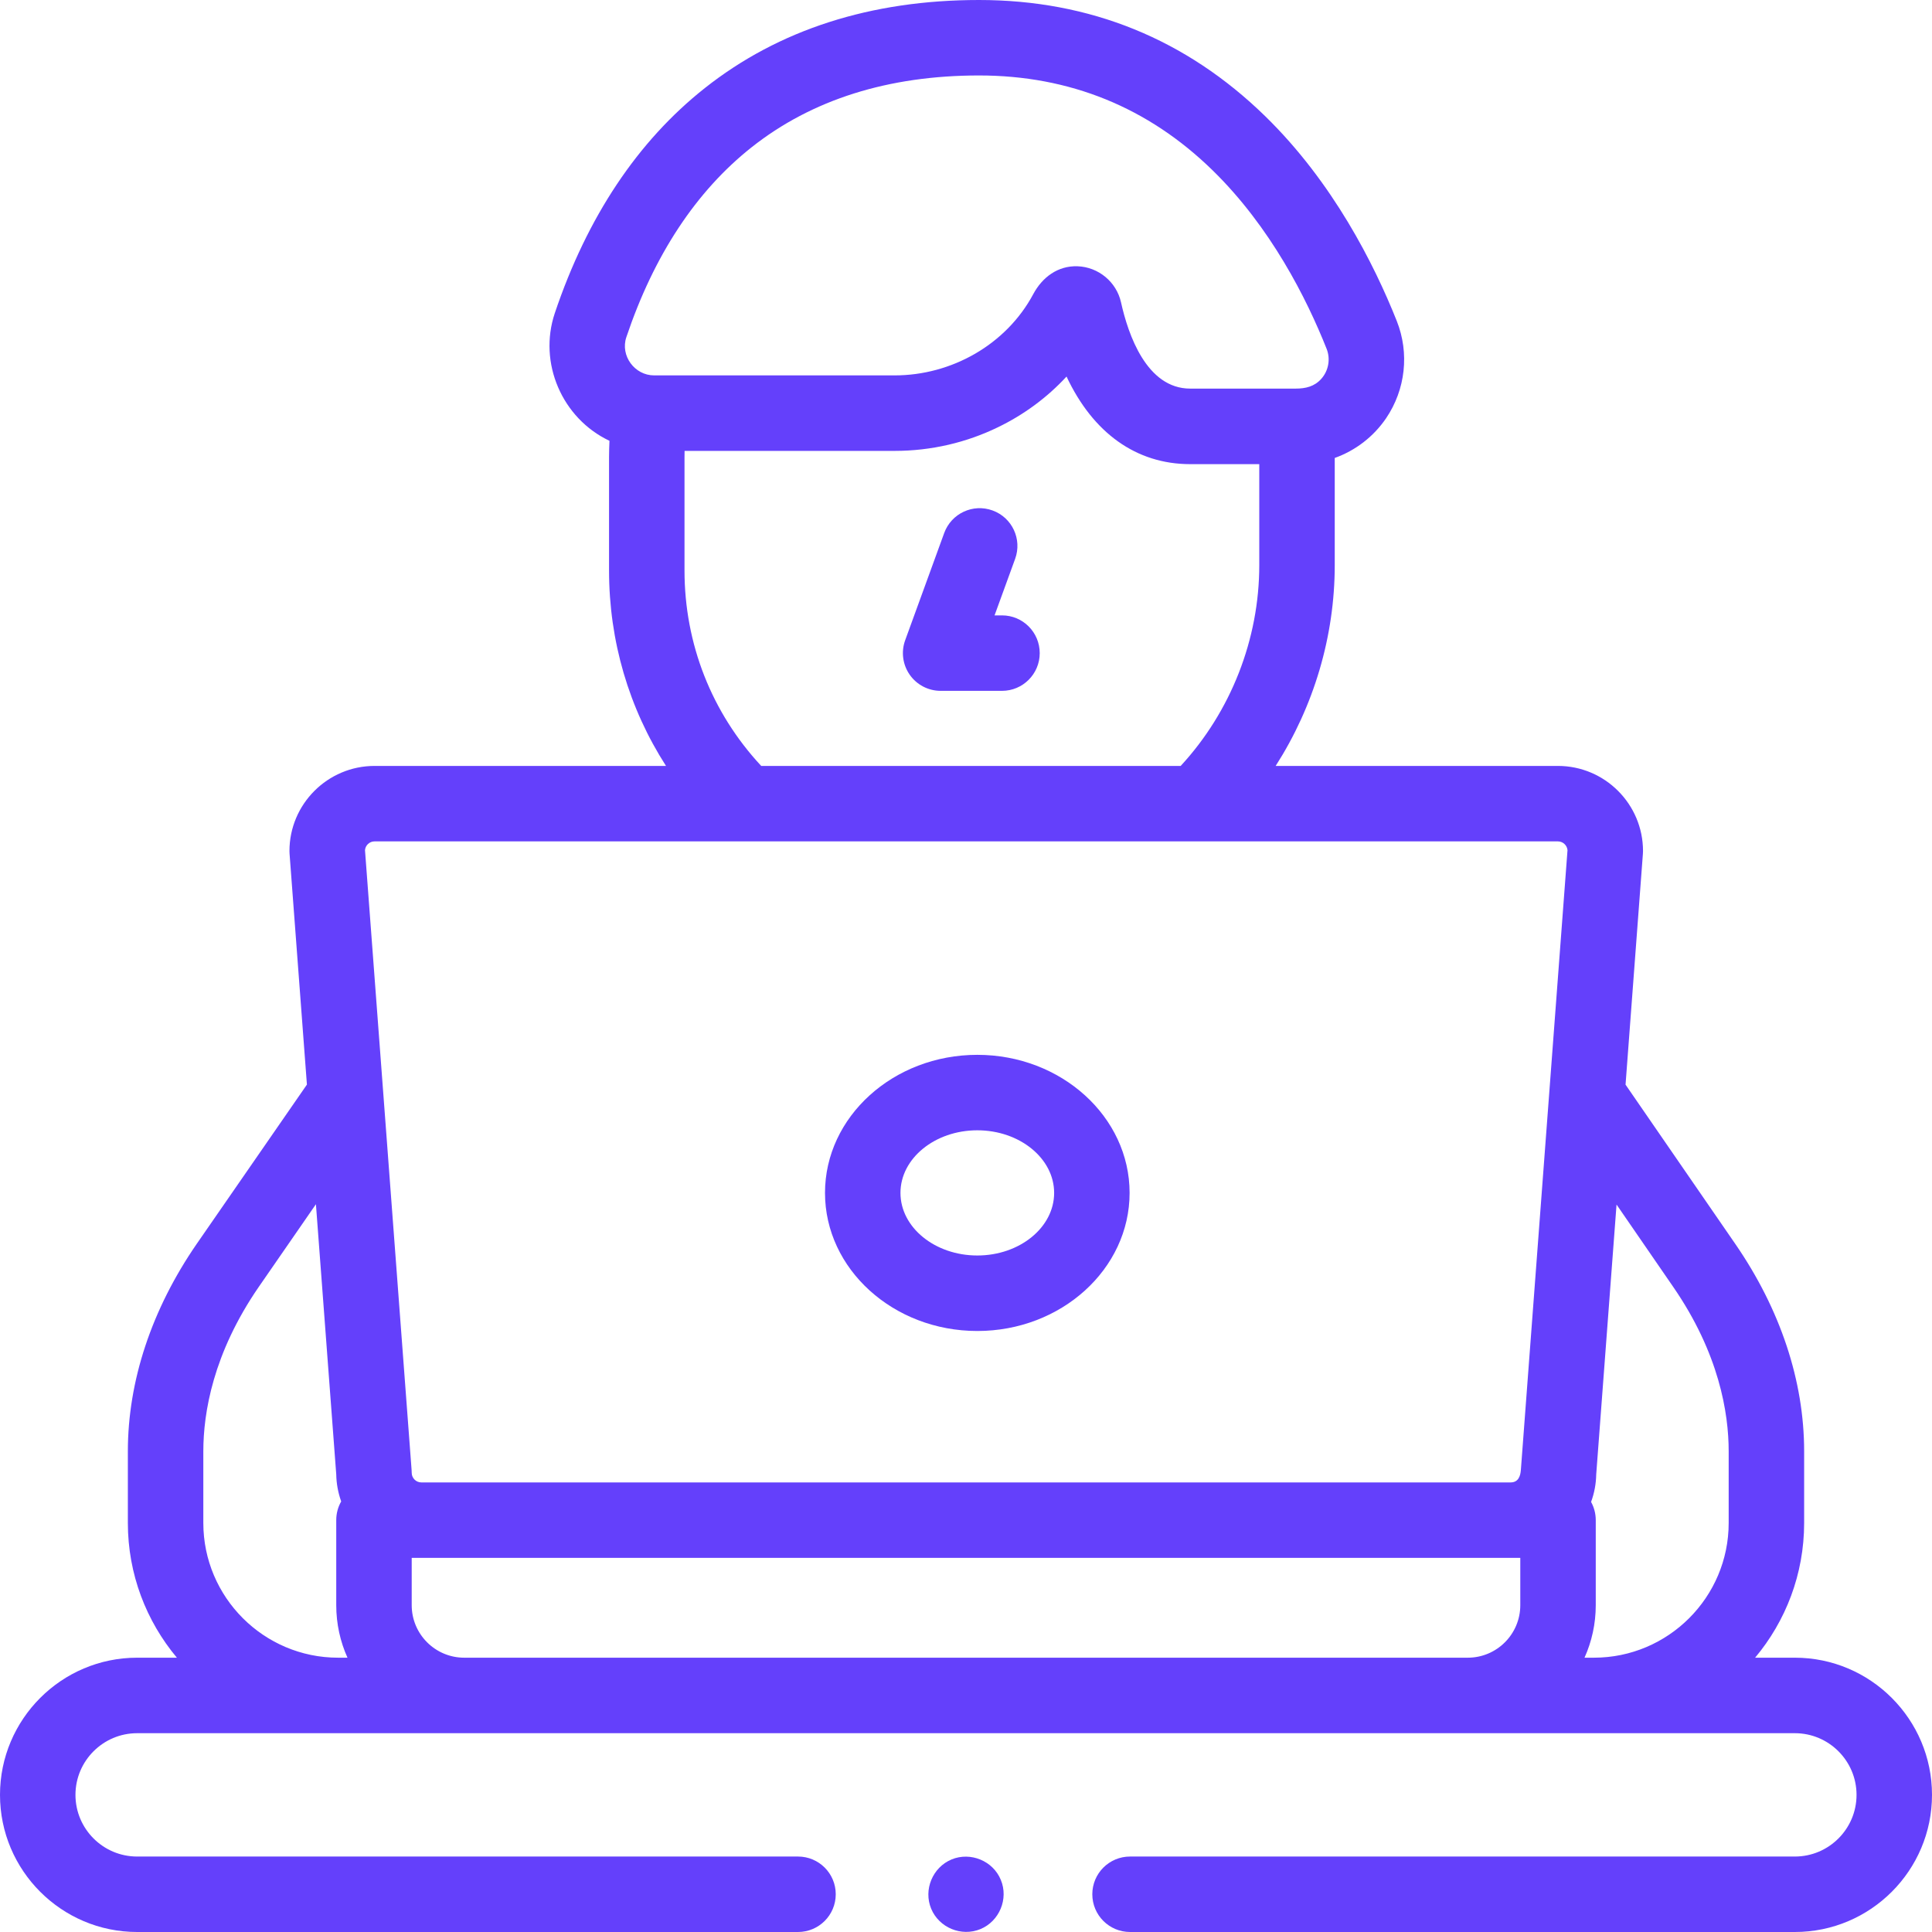 <svg xmlns="http://www.w3.org/2000/svg" width="50" height="50" viewBox="0 0 50 50" fill="none"><path d="M25.932 15.926H25.739L26.272 14.462C26.456 13.956 26.195 13.395 25.688 13.211C25.181 13.026 24.621 13.287 24.436 13.794L23.426 16.569C23.317 16.868 23.361 17.202 23.544 17.463C23.727 17.724 24.025 17.879 24.344 17.879H25.932C26.471 17.879 26.908 17.442 26.908 16.903C26.908 16.363 26.471 15.926 25.932 15.926Z" fill="#6440FB"></path><path d="M25.293 34.446C27.466 34.446 29.234 32.843 29.234 30.872C29.234 28.902 27.466 27.299 25.293 27.299C23.119 27.299 21.351 28.902 21.351 30.872C21.351 32.843 23.119 34.446 25.293 34.446ZM25.293 29.252C26.389 29.252 27.281 29.979 27.281 30.872C27.281 31.766 26.389 32.492 25.293 32.492C24.196 32.492 23.304 31.766 23.304 30.872C23.304 29.979 24.196 29.252 25.293 29.252Z" fill="#6440FB"></path><path d="M46.451 42.901H45.422C46.213 41.956 46.691 40.74 46.691 39.414V37.559C46.691 35.739 46.075 33.884 44.91 32.194L42.069 28.071L42.518 22.098C42.52 22.073 42.521 22.049 42.521 22.025C42.521 20.81 41.533 19.822 40.318 19.822H33.014C34 18.283 34.543 16.472 34.543 14.626V11.852C35.077 11.661 35.545 11.305 35.873 10.823C36.376 10.08 36.479 9.139 36.148 8.306C35.561 6.832 34.495 4.717 32.744 3.008C30.699 1.012 28.207 0 25.337 0C22.539 0 20.152 0.767 18.24 2.28C16.503 3.654 15.197 5.613 14.359 8.102C13.925 9.39 14.545 10.828 15.773 11.408C15.767 11.548 15.762 11.689 15.762 11.83V14.764C15.762 16.589 16.276 18.327 17.236 19.822H9.694C8.48 19.822 7.491 20.81 7.491 22.025C7.491 22.049 7.492 22.073 7.494 22.098L7.943 28.069L5.09 32.193C3.925 33.884 3.309 35.739 3.309 37.559V39.414C3.309 40.74 3.787 41.956 4.578 42.901H3.549C1.592 42.901 0 44.494 0 46.451C0 48.408 1.592 50 3.549 50H20.652C21.192 50 21.629 49.563 21.629 49.023C21.629 48.484 21.192 48.047 20.652 48.047H3.549C2.669 48.047 1.953 47.331 1.953 46.451C1.953 45.571 2.669 44.855 3.549 44.855H46.451C47.331 44.855 48.047 45.571 48.047 46.451C48.047 47.331 47.331 48.047 46.451 48.047H29.246C28.706 48.047 28.269 48.484 28.269 49.023C28.269 49.563 28.706 50 29.246 50H46.451C48.408 50 50 48.408 50 46.451C50 44.494 48.408 42.901 46.451 42.901ZM41.836 31.174L43.301 33.302C44.489 35.024 44.738 36.568 44.738 37.559V39.414C44.738 41.337 43.173 42.901 41.25 42.901H41.007C41.194 42.486 41.298 42.026 41.298 41.542V39.342C41.298 39.17 41.254 39.009 41.177 38.87C41.261 38.642 41.306 38.399 41.31 38.157L41.836 31.174ZM16.21 8.725C16.925 6.601 18.016 4.948 19.452 3.811C21.01 2.578 22.99 1.953 25.337 1.953C27.679 1.953 29.713 2.778 31.38 4.406C32.885 5.875 33.817 7.73 34.333 9.028C34.437 9.29 34.383 9.592 34.197 9.802C34.019 10.004 33.788 10.057 33.53 10.057H30.802C29.675 10.057 29.197 8.66 29.012 7.825C28.894 7.296 28.428 6.911 27.888 6.891C27.375 6.873 26.973 7.177 26.74 7.613C26.041 8.919 24.626 9.715 23.154 9.715H16.928C16.425 9.715 16.048 9.207 16.21 8.725ZM17.715 14.764V11.83C17.715 11.776 17.716 11.722 17.717 11.669H23.154C24.101 11.669 25.012 11.453 25.825 11.058C26.494 10.735 27.098 10.291 27.602 9.745C28.286 11.203 29.405 12.012 30.802 12.012H32.59V14.626C32.59 16.546 31.853 18.418 30.556 19.822H19.7C18.417 18.443 17.715 16.662 17.715 14.764ZM9.694 21.775H40.318C40.448 21.775 40.555 21.875 40.567 22.002L39.36 38.042C39.348 38.206 39.292 38.365 39.093 38.365H10.907C10.906 38.365 10.905 38.365 10.905 38.365C10.767 38.365 10.655 38.253 10.655 38.115C10.655 38.09 10.654 38.066 10.652 38.042L9.446 22.002C9.457 21.875 9.564 21.775 9.694 21.775ZM5.262 37.559C5.262 36.567 5.512 35.024 6.698 33.303L8.176 31.165L8.702 38.157C8.706 38.395 8.75 38.633 8.83 38.857C8.748 39 8.702 39.165 8.702 39.341V41.542C8.702 42.026 8.806 42.486 8.993 42.901H8.75C6.827 42.901 5.262 41.337 5.262 39.414V37.559H5.262ZM12.014 42.901C11.264 42.901 10.655 42.292 10.655 41.542V40.318H39.345V41.542C39.345 42.292 38.736 42.901 37.986 42.901C37.986 42.901 37.986 42.901 37.985 42.901H12.015C12.014 42.901 12.014 42.901 12.014 42.901Z" fill="#6440FB"></path><path d="M25.901 48.651C25.7 48.159 25.117 47.919 24.627 48.122C24.136 48.326 23.894 48.906 24.099 49.398C24.303 49.889 24.881 50.128 25.373 49.925C25.864 49.722 26.106 49.142 25.901 48.651Z" fill="#6440FB"></path></svg>